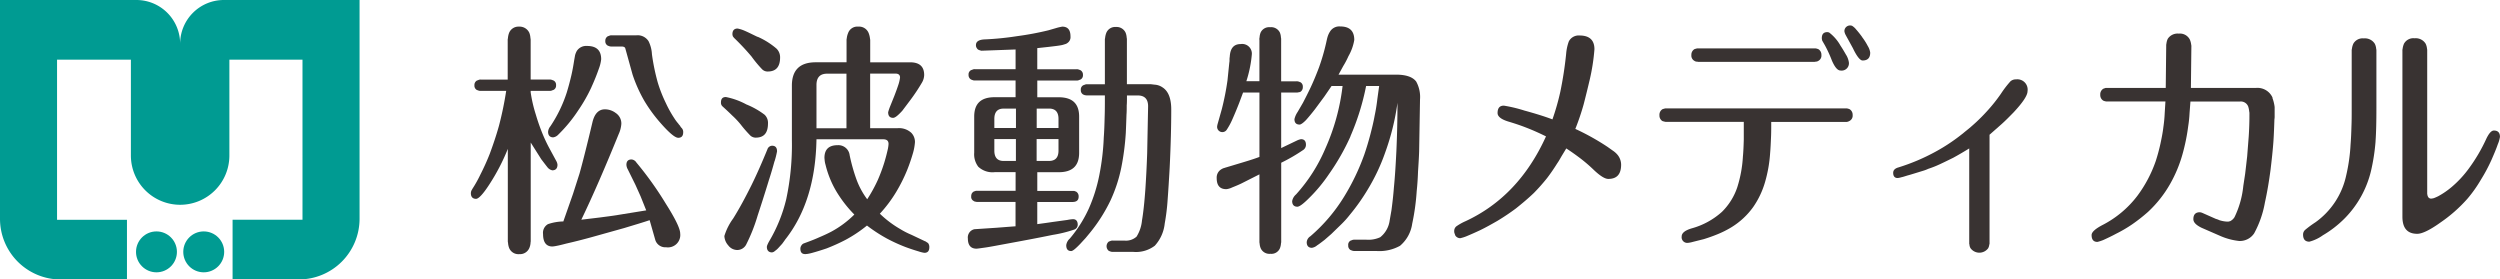 <svg id="_レイヤー_1-2" xmlns="http://www.w3.org/2000/svg" width="400.082" height="44.728" viewBox="0 0 400.082 44.728">
  <g id="グループ_1281" data-name="グループ 1281">
    <g id="グループ_1278" data-name="グループ 1278" transform="translate(75.355 4.069)">
      <path id="パス_5723" data-name="パス 5723" d="M90.35,39.17a2.373,2.373,0,0,1-.177.783,1.624,1.624,0,0,1-1.623,1.026A1.6,1.6,0,0,1,86.927,40a2.661,2.661,0,0,1-.177-.83,1.148,1.148,0,0,1-.037-.354V24.136a32.631,32.631,0,0,1-2.994,5.745c-.97,1.492-1.688,2.248-2.089,2.248-.541,0-.83-.317-.83-.9a1.388,1.388,0,0,1,.075-.392l.177-.317a20.1,20.1,0,0,0,1.259-2.248c.541-1.063,1.045-2.164,1.511-3.348.541-1.455,1.045-2.947,1.474-4.486a54.791,54.791,0,0,0,1.156-5.586H82.385a.978.978,0,0,1-.326-.037c-.112-.037-.215-.075-.326-.121a.792.792,0,0,1-.364-.746.811.811,0,0,1,.392-.746c.112-.037.215-.075.326-.121a.621.621,0,0,1,.289-.037h4.318V6.78a1.148,1.148,0,0,1,.037-.354,3.03,3.03,0,0,1,.177-.83A1.608,1.608,0,0,1,88.494,4.57a1.712,1.712,0,0,1,1.66.989,2.661,2.661,0,0,1,.177.83,1.429,1.429,0,0,1,.037.392v6.258h3.059a.772.772,0,0,1,.289.037c.112.037.215.075.326.121a.773.773,0,0,1,.392.746.764.764,0,0,1-.392.746c-.112.037-.215.075-.326.121a.772.772,0,0,1-.289.037H90.369v.233a22.487,22.487,0,0,0,.83,3.581,30.721,30.721,0,0,0,1.045,2.994A24.094,24.094,0,0,0,93.4,24.1l1.045,1.931a1.563,1.563,0,0,1,.215.634c0,.588-.289.9-.83.9a1.331,1.331,0,0,1-.793-.513c-.252-.317-.578-.746-.97-1.259L90.378,23.12V38.778a1.364,1.364,0,0,1-.037.392Zm13.905-4.449,4.607-.746-.9-2.248-.83-1.847L105.906,27.4a1.664,1.664,0,0,1-.215-.709c0-.588.289-.867.83-.867a1.022,1.022,0,0,1,.755.476A54.031,54.031,0,0,1,112,32.912c1.548,2.443,2.3,4.01,2.3,4.766a1.98,1.98,0,0,1-2.266,2.2,1.672,1.672,0,0,1-1.725-1.184l-.9-3.152c-1.045.354-2.378.746-4.066,1.259l-4.934,1.38c-1.7.476-3.134.83-4.318,1.1-.616.159-1.082.28-1.474.354a6.128,6.128,0,0,1-.755.121c-1.007,0-1.511-.671-1.511-2.005a1.586,1.586,0,0,1,.793-1.576,8.112,8.112,0,0,1,2.453-.429l1.548-4.411,1.045-3.264c.466-1.651,1.156-4.365,2.052-8.142.326-1.418,1.007-2.126,2.014-2.126a2.877,2.877,0,0,1,1.725.588,2.016,2.016,0,0,1,.9,1.735,4.752,4.752,0,0,1-.429,1.651c-2.126,5.232-4.1,9.8-5.978,13.691l2.956-.354c.9-.121,1.837-.233,2.844-.392Zm-4.141-20.5a25.562,25.562,0,0,1-2.126,3.74,23.128,23.128,0,0,1-3.208,3.9,1.391,1.391,0,0,1-.793.429c-.541,0-.83-.317-.83-.9a1.583,1.583,0,0,1,.364-.867,21.577,21.577,0,0,0,2.63-5.428c.252-.83.5-1.735.718-2.677.177-.746.326-1.576.466-2.481l.14-.783a2.95,2.95,0,0,1,.289-.709,1.784,1.784,0,0,1,1.623-.783q2.266,0,2.266,2.126a5.936,5.936,0,0,1-.364,1.492c-.326.942-.718,1.931-1.184,2.947Zm2.919-6.491c-.112-.037-.215-.075-.326-.121a.773.773,0,0,1-.392-.746.811.811,0,0,1,.392-.746c.112-.037.215-.075.326-.121a.772.772,0,0,1,.289-.037h3.964a2.069,2.069,0,0,1,1.949.942,5.309,5.309,0,0,1,.541,2.089,33.382,33.382,0,0,0,.933,4.523,21.914,21.914,0,0,0,1.3,3.3,18.117,18.117,0,0,0,1.334,2.4,6.493,6.493,0,0,0,.644.867,2.415,2.415,0,0,0,.289.354,1.189,1.189,0,0,0,.252.354.914.914,0,0,1,.252.671c0,.588-.252.9-.793.9s-1.585-.9-3.134-2.714a23.548,23.548,0,0,1-2.266-3.152,22.719,22.719,0,0,1-1.912-4.253l-1.156-4.169c-.037-.2-.252-.317-.578-.317h-1.623a.772.772,0,0,1-.289-.037Z" transform="translate(-80.8 -4.377)" fill="#393332"/>
      <path id="パス_5724" data-name="パス 5724" d="M130.7,18.671a1.792,1.792,0,0,1,.541,1.38c0,1.539-.644,2.285-1.977,2.285a1.3,1.3,0,0,1-.83-.317,19.6,19.6,0,0,1-1.548-1.772,13.2,13.2,0,0,0-1.371-1.455c-.392-.392-.9-.867-1.548-1.455a.778.778,0,0,1-.252-.634c0-.588.252-.867.793-.867a11.563,11.563,0,0,1,3.273,1.184,12.571,12.571,0,0,1,2.919,1.651Zm1.585,7.433c-.214.783-.5,1.809-.9,3.031-.755,2.481-1.371,4.365-1.8,5.67a27.37,27.37,0,0,1-1.837,4.644,1.609,1.609,0,0,1-1.436.867,1.812,1.812,0,0,1-1.436-.746,2.393,2.393,0,0,1-.616-1.492,9.331,9.331,0,0,1,1.408-2.8c1.007-1.613,1.977-3.423,2.956-5.391.83-1.688,1.66-3.581,2.518-5.67a.831.831,0,0,1,.755-.588c.541,0,.793.317.793.9a13.592,13.592,0,0,1-.392,1.576Zm-2.7-19.911A12.107,12.107,0,0,1,132.6,8.086a1.928,1.928,0,0,1,.578,1.418c0,1.492-.653,2.248-1.977,2.248a1.22,1.22,0,0,1-.933-.392,19.121,19.121,0,0,1-1.66-2.005A38.678,38.678,0,0,0,125.8,6.361l-.177-.233a1.2,1.2,0,0,1-.075-.354c0-.588.289-.9.83-.9a5.2,5.2,0,0,1,1.119.354c.653.28,1.334.634,2.089.989Zm4.355,32.539-.429.588-.578.634a3.043,3.043,0,0,1-.578.513.825.825,0,0,1-.466.233c-.541,0-.83-.317-.83-.9a1.144,1.144,0,0,1,.075-.28,5.239,5.239,0,0,1,.289-.588,24.3,24.3,0,0,0,2.742-6.771,41.637,41.637,0,0,0,.9-9.447V14.017c0-2.481,1.259-3.74,3.814-3.74h4.934V6.818a1.365,1.365,0,0,1,.037-.392,3,3,0,0,1,.214-.83,1.563,1.563,0,0,1,1.623-1.026,1.642,1.642,0,0,1,1.66,1.026,3.284,3.284,0,0,1,.215.867,1.43,1.43,0,0,1,.037.392v3.423h6.37c1.511,0,2.266.671,2.266,2.042a2.513,2.513,0,0,1-.364,1.222,29.771,29.771,0,0,1-1.8,2.714l-1.334,1.772c-.681.746-1.156,1.138-1.474,1.138-.541,0-.793-.317-.793-.9a8.038,8.038,0,0,1,.289-.867l.681-1.688c.289-.746.5-1.334.644-1.772a6,6,0,0,0,.289-1.222c0-.429-.252-.634-.755-.634h-4.029v8.739h4.393a2.89,2.89,0,0,1,2.2.746,2.1,2.1,0,0,1,.578,1.492,8.47,8.47,0,0,1-.289,1.651,28.452,28.452,0,0,1-.97,2.835A25.461,25.461,0,0,1,151.772,31a21.113,21.113,0,0,1-2.63,3.507,16.673,16.673,0,0,0,3.236,2.443,13.342,13.342,0,0,0,1.837.942l2.164,1.026a.445.445,0,0,1,.215.121l.252.159a1,1,0,0,1,.214.671c0,.588-.252.9-.793.9a5.424,5.424,0,0,1-.933-.233c-.681-.2-1.371-.429-2.126-.709a26.656,26.656,0,0,1-2.919-1.334,24.669,24.669,0,0,1-3.208-2.089,21.654,21.654,0,0,1-3.423,2.285,29.853,29.853,0,0,1-3.059,1.38c-.83.28-1.585.513-2.3.709a6.342,6.342,0,0,1-.718.159l-.364.037c-.541,0-.793-.28-.793-.867a.849.849,0,0,1,.14-.476.808.808,0,0,1,.466-.392c1.082-.392,1.875-.709,2.378-.942.755-.317,1.436-.634,2.014-.942a15.843,15.843,0,0,0,3.637-2.714,19.188,19.188,0,0,1-2.453-3.031,15.2,15.2,0,0,1-1.474-2.8,15.607,15.607,0,0,1-.681-2.126,3.811,3.811,0,0,1-.14-.709l-.037-.392c0-1.38.718-2.042,2.126-2.042a1.823,1.823,0,0,1,1.912,1.613,28.166,28.166,0,0,0,1.082,3.852,12.394,12.394,0,0,0,1.725,3.19,23.454,23.454,0,0,0,1.688-3.068,26.467,26.467,0,0,0,1.045-2.8c.214-.709.392-1.38.541-2.042a5.23,5.23,0,0,0,.14-.942c0-.513-.289-.746-.867-.746H139c-.112,6.65-1.8,12.04-5.073,16.134ZM143.8,12.1h-3.1c-1.119,0-1.7.588-1.7,1.809v6.929H143.8V12.1Z" transform="translate(-83.692 -4.377)" fill="#393332"/>
      <path id="パス_5725" data-name="パス 5725" d="M183.493,11.387a.772.772,0,0,1,.289.037c.112.037.215.075.326.121a.811.811,0,0,1,.392.746.764.764,0,0,1-.392.746c-.112.037-.215.075-.326.121a.772.772,0,0,1-.289.037h-6.3v2.677h3.423c2.2,0,3.273,1.026,3.273,3.106V24.76c0,2.089-1.082,3.106-3.273,3.106h-3.423V30.86h5.9c.112.037.215.075.326.121a.874.874,0,0,1,.392.783c0,.588-.326.867-1.007.867h-5.614v3.544c.9-.121,1.725-.233,2.518-.354l2.3-.317a6.38,6.38,0,0,1,.9-.121c.5,0,.755.317.755.9a.829.829,0,0,1-.616.783,20.331,20.331,0,0,1-3.385.83c-2.49.513-5.008.979-7.6,1.455-1.259.233-2.266.429-3.059.55-.867.121-1.371.2-1.548.2-.9,0-1.371-.55-1.371-1.613a1.355,1.355,0,0,1,.578-1.3,1.434,1.434,0,0,1,.466-.2l3.525-.233c1.548-.121,2.593-.2,3.059-.233v-3.9h-6.09a.772.772,0,0,1-.289-.037.526.526,0,0,1-.326-.121.715.715,0,0,1-.392-.709,1.045,1.045,0,0,1,.112-.513,1.033,1.033,0,0,1,.289-.28c.112-.037.214-.075.364-.121h6.342V27.857H170.38a3.305,3.305,0,0,1-2.63-.867,3.273,3.273,0,0,1-.653-2.238V18.969c0-2.089,1.082-3.106,3.273-3.106h3.348V13.187H167.2a.772.772,0,0,1-.289-.037c-.112-.037-.215-.075-.326-.121a.811.811,0,0,1-.392-.746.764.764,0,0,1,.392-.746c.112-.037.214-.075.326-.121a.621.621,0,0,1,.289-.037h6.519V8.225l-5.474.2a2.8,2.8,0,0,1-.392-.121.6.6,0,0,1-.326-.28.763.763,0,0,1-.149-.513c0-.55.466-.867,1.436-.9a46.252,46.252,0,0,0,5.111-.513,47.262,47.262,0,0,0,5.045-.942l1.222-.354c.252-.075.429-.121.616-.159l.364-.075c.9,0,1.334.513,1.334,1.576a1.116,1.116,0,0,1-.466,1.026,1.028,1.028,0,0,1-.392.2l-.392.121c-.5.121-1.259.2-2.229.317l-1.837.2v3.385h6.3Zm-11.7,6.3c-.97,0-1.474.55-1.474,1.651v1.455h3.46V17.682H171.8Zm-1.474,4.878v1.847c0,1.1.5,1.651,1.474,1.651h1.977v-3.5h-3.46Zm10.268-1.772V19.333q0-1.651-1.511-1.651h-1.977v3.106h3.5Zm-1.511,5.269q1.511,0,1.511-1.651V22.559h-3.5v3.5h1.977Zm5.8-10.5c-.112-.037-.215-.075-.326-.121a.773.773,0,0,1-.392-.746.764.764,0,0,1,.392-.746c.112-.037.215-.075.326-.121a.772.772,0,0,1,.289-.037h2.844V6.742a1.148,1.148,0,0,1,.037-.354,2.918,2.918,0,0,1,.177-.783,1.522,1.522,0,0,1,1.548-.979,1.58,1.58,0,0,1,1.548.9,2.4,2.4,0,0,1,.177.783,1.43,1.43,0,0,1,.037.392v7.079h3.814l.616.075a2.469,2.469,0,0,1,1.259.429c.933.588,1.408,1.772,1.408,3.544,0,2.593-.075,5.708-.252,9.326-.112,1.968-.214,3.656-.326,5.111a33.654,33.654,0,0,1-.466,3.814A6.22,6.22,0,0,1,196,39.626a4.965,4.965,0,0,1-3.46.989h-3.245a.978.978,0,0,1-.326-.037c-.112-.037-.215-.075-.326-.121a.947.947,0,0,1,0-1.492c.112-.037.215-.075.326-.121a.977.977,0,0,1,.326-.037h1.837a2.518,2.518,0,0,0,1.949-.634,5.914,5.914,0,0,0,.867-2.593c.215-1.259.392-2.91.541-5,.112-1.688.215-3.581.289-5.745l.149-7.517c0-1.138-.541-1.735-1.66-1.735h-1.725c0,.671,0,1.222-.037,1.576,0,.55,0,1.063-.037,1.492-.037,1.1-.075,2.089-.112,2.947a41.688,41.688,0,0,1-.718,5.512,23.753,23.753,0,0,1-1.725,5.269,25.87,25.87,0,0,1-3.273,5.157l-.718.867c-.326.354-.616.671-.867.942-.718.746-1.184,1.138-1.436,1.138-.541,0-.793-.317-.793-.942a1.725,1.725,0,0,1,.578-1.063,20.821,20.821,0,0,0,3.022-4.766,25.183,25.183,0,0,0,1.688-5.353,38.782,38.782,0,0,0,.718-6.062c.075-.989.112-2.089.14-3.264.037-.989.037-2.164.037-3.46h-2.844a.772.772,0,0,1-.289-.037Z" transform="translate(-86.547 -4.376)" fill="#393332"/>
      <path id="パス_5726" data-name="パス 5726" d="M215.607,6.666a1.242,1.242,0,0,1,.037-.392,2.373,2.373,0,0,1,.177-.783,1.5,1.5,0,0,1,1.511-.83,1.551,1.551,0,0,1,1.548.83,2.209,2.209,0,0,1,.177.783,1.271,1.271,0,0,1,.037.392v6.65h2.453a.978.978,0,0,1,.326.037c.112.037.214.075.326.121a.792.792,0,0,1,.364.746.864.864,0,0,1-.392.783,1.034,1.034,0,0,1-.326.075.773.773,0,0,1-.289.037H219.1V24l2.555-1.222a2.549,2.549,0,0,1,.616-.2c.541,0,.793.317.793.9a.994.994,0,0,1-.5.867,27.934,27.934,0,0,1-3.46,2.005V38.878a1.242,1.242,0,0,1-.037.392,2.373,2.373,0,0,1-.177.783,1.469,1.469,0,0,1-1.511.867,1.521,1.521,0,0,1-1.548-.867,2.193,2.193,0,0,1-.177-.746,1.429,1.429,0,0,1-.037-.392V28.209l-2.882,1.455c-.578.28-1.082.476-1.474.634a2.847,2.847,0,0,1-.933.28c-1.045,0-1.548-.588-1.548-1.772a1.542,1.542,0,0,1,.578-1.3,2.19,2.19,0,0,1,.5-.28l.252-.075a.376.376,0,0,1,.112-.037l2.882-.867c1.184-.354,2.014-.634,2.518-.83V15.115H213l-.616,1.651c-.429,1.1-.83,2.042-1.184,2.835a10.643,10.643,0,0,1-.83,1.492.838.838,0,0,1-1.52-.55,2.857,2.857,0,0,1,.112-.513l.644-2.285a42.272,42.272,0,0,0,.9-4.56l.289-2.835a2.048,2.048,0,0,0,.037-.476,2.39,2.39,0,0,1,.037-.476c.075-1.38.653-2.042,1.763-2.042a1.546,1.546,0,0,1,1.763,1.735,19.071,19.071,0,0,1-.867,4.206h2.089V6.647Zm14.586,15.463a36.175,36.175,0,0,1-3.46,6.062,24.7,24.7,0,0,1-3.208,3.852c-.9.9-1.511,1.343-1.837,1.343-.541,0-.83-.317-.83-.9a1.828,1.828,0,0,1,.616-1.063,26.065,26.065,0,0,0,4.682-7.321,34.106,34.106,0,0,0,2.77-10.035h-1.763l-1.156,1.688-1.511,2.042c-.578.746-1.045,1.3-1.436,1.735-.466.476-.83.709-1.007.709-.541,0-.83-.28-.83-.867a3.4,3.4,0,0,1,.5-1.138l.867-1.492c.429-.83.83-1.613,1.222-2.443.5-1.063.933-2.126,1.334-3.19a33.042,33.042,0,0,0,1.119-3.814c.112-.476.177-.83.252-1.063a3.308,3.308,0,0,1,.392-.867,1.741,1.741,0,0,1,1.623-.83c1.511,0,2.266.709,2.266,2.164a7.81,7.81,0,0,1-.933,2.593,12.953,12.953,0,0,1-.83,1.576l-.755,1.38h9.186c1.585,0,2.667.354,3.236,1.1a5.1,5.1,0,0,1,.616,2.872l-.14,8.3c-.037,1.138-.112,2.2-.177,3.227-.037,1.138-.112,2.164-.214,3.152a35.774,35.774,0,0,1-.718,5.195,5.657,5.657,0,0,1-1.949,3.544,6.8,6.8,0,0,1-3.814.83h-3.46a.978.978,0,0,1-.326-.037c-.112-.037-.214-.075-.326-.121a.792.792,0,0,1-.364-.746.747.747,0,0,1,.364-.746c.112-.037.215-.075.326-.121a.978.978,0,0,1,.326-.037h1.875a4.5,4.5,0,0,0,2.229-.392,4.106,4.106,0,0,0,1.511-2.677l.289-1.651c.14-1.063.289-2.285.392-3.656.177-1.772.289-3.7.392-5.745.112-2.481.177-5.073.177-7.787a38.631,38.631,0,0,1-1.949,7.909,31.194,31.194,0,0,1-2.77,5.9,32.036,32.036,0,0,1-2.919,4.131,14.611,14.611,0,0,1-1.3,1.455l-1.66,1.613-1.082.942c-.466.354-.867.671-1.184.867a1.627,1.627,0,0,1-.83.392c-.541,0-.83-.317-.83-.9a1.22,1.22,0,0,1,.578-.942,26.707,26.707,0,0,0,5.4-6.332,35.854,35.854,0,0,0,3.245-6.771c.364-1.063.681-2.126.97-3.227.252-.979.5-1.968.681-2.994.177-.83.326-1.735.429-2.639l.289-2.089h-2.089a39.012,39.012,0,0,1-2.518,8.067Z" transform="translate(-89.424 -4.374)" fill="#393332"/>
      <path id="パス_5727" data-name="パス 5727" d="M274.925,24.518a3.683,3.683,0,0,1,.681.588,2.529,2.529,0,0,1,.643,1.651c0,1.539-.681,2.285-2.052,2.285-.541,0-1.3-.476-2.3-1.418a24.431,24.431,0,0,0-2.3-1.968c-.681-.513-1.408-1.026-2.126-1.492l-.718,1.184c-.252.429-.466.83-.718,1.184-.541.867-1.082,1.651-1.623,2.36a30.712,30.712,0,0,1-2.126,2.4c-.867.83-1.837,1.651-2.882,2.481-.9.671-1.875,1.334-2.994,2.005-.9.513-1.8,1.026-2.77,1.492-.755.354-1.474.671-2.126.942a5.975,5.975,0,0,1-1.007.317.935.935,0,0,1-.793-.429l-.14-.392a.924.924,0,0,1-.037-.317.947.947,0,0,1,.326-.746,8.309,8.309,0,0,1,1.474-.83q8.533-3.959,12.889-13.579c-1.044-.513-2.089-.989-3.208-1.418-.9-.354-1.763-.634-2.63-.9-1.259-.354-1.912-.83-1.912-1.418,0-.783.326-1.184,1.007-1.184a22.686,22.686,0,0,1,3.273.783c1.875.513,3.385.989,4.5,1.418a38.335,38.335,0,0,0,1.259-4.411,59.4,59.4,0,0,0,.933-6.062,7.581,7.581,0,0,1,.429-2.005A1.769,1.769,0,0,1,269.6,6.09c1.585,0,2.378.746,2.378,2.2a32.431,32.431,0,0,1-.755,4.878c-.326,1.38-.653,2.714-.97,3.936a38.5,38.5,0,0,1-1.334,3.936,37.91,37.91,0,0,1,5.148,2.872l.83.588Z" transform="translate(-92.17 -4.479)" fill="#393332"/>
      <path id="パス_5728" data-name="パス 5728" d="M285.254,19.683a1.03,1.03,0,0,1-.5-.942,1.041,1.041,0,0,1,.5-.979c.112-.037.252-.075.429-.121h29.06a2.238,2.238,0,0,1,.429.121,1.03,1.03,0,0,1,.5.942.946.946,0,0,1-.5.942,1.213,1.213,0,0,1-.429.159h-12.1c0,.989,0,1.809-.037,2.518-.037.9-.075,1.735-.14,2.481a21.47,21.47,0,0,1-.793,4.56,13.6,13.6,0,0,1-1.912,4.057,11.98,11.98,0,0,1-3.525,3.264,15.593,15.593,0,0,1-2.2,1.1c-.681.28-1.436.55-2.2.783L290.113,39a4.447,4.447,0,0,1-.793.159.9.9,0,0,1-1.007-1.026c0-.55.541-.979,1.623-1.3a11.926,11.926,0,0,0,4.822-2.639,9.947,9.947,0,0,0,2.453-3.936,19.862,19.862,0,0,0,.9-4.915c.075-.783.112-1.688.14-2.714V19.795H285.72a4.2,4.2,0,0,1-.466-.121ZM310.173,8.156a1.03,1.03,0,0,1,.5.942.946.946,0,0,1-.5.942.753.753,0,0,1-.429.121,1.092,1.092,0,0,1-.364.037H291.157a1.12,1.12,0,0,1-.364-.037.67.67,0,0,1-.429-.121.955.955,0,0,1-.5-.942,1.03,1.03,0,0,1,.5-.942c.112-.037.252-.075.429-.121h18.941a2.239,2.239,0,0,1,.429.121Zm4.5.989a3.292,3.292,0,0,1,.392,1.1,1.167,1.167,0,0,1-1.334,1.334c-.466,0-.9-.513-1.371-1.576a19.936,19.936,0,0,0-1.119-2.443l-.429-.746a1.523,1.523,0,0,1-.075-.392c0-.671.289-.989.9-.989a.829.829,0,0,1,.289.075,6.86,6.86,0,0,1,1.8,2.089c.392.588.681,1.1.933,1.539Zm2.518-2.91a9.745,9.745,0,0,1,.9,1.418,2.716,2.716,0,0,1,.392,1.063c0,.83-.392,1.259-1.222,1.259-.392,0-.933-.671-1.548-1.968l-.755-1.38c-.177-.317-.326-.588-.429-.783a1.824,1.824,0,0,1-.177-.55.908.908,0,0,1,1.231-.867,2.529,2.529,0,0,1,.653.588,15.537,15.537,0,0,1,.97,1.222Z" transform="translate(-94.543 -4.363)" fill="#393332"/>
      <path id="パス_5729" data-name="パス 5729" d="M340.239,40.06a1.5,1.5,0,0,1-.177.588,1.753,1.753,0,0,1-2.816,0,1.247,1.247,0,0,1-.177-.588.616.616,0,0,1-.037-.28V24.671c-.83.513-1.7,1.026-2.555,1.492-.718.354-1.436.709-2.2,1.063a15.986,15.986,0,0,1-1.8.709,5.7,5.7,0,0,1-.718.28l-1.548.476c-.392.121-.755.233-1.082.317-.392.121-.718.233-.97.28a3,3,0,0,1-.578.121c-.466,0-.718-.28-.718-.83,0-.429.289-.709.83-.867a32.123,32.123,0,0,0,6.015-2.555,29.209,29.209,0,0,0,4.682-3.19,28.5,28.5,0,0,0,3.46-3.227,26.019,26.019,0,0,0,2.266-2.835,15.9,15.9,0,0,1,1.511-1.968,1.28,1.28,0,0,1,.9-.317,1.652,1.652,0,0,1,1.837,1.893c0,.671-.755,1.809-2.229,3.385-.578.588-1.222,1.259-1.977,1.931l-1.875,1.651V39.789a.637.637,0,0,1-.037.28Z" transform="translate(-97.246 -4.987)" fill="#393332"/>
      <path id="パス_5730" data-name="パス 5730" d="M387.84,16.038a6.3,6.3,0,0,1,.326,1.222,2.212,2.212,0,0,1,.037.513v1.184a2.921,2.921,0,0,1-.037.55c-.037,1.1-.075,2.238-.149,3.385-.112,1.613-.289,3.152-.466,4.644-.252,1.893-.541,3.619-.9,5.232a16.126,16.126,0,0,1-1.725,4.962,2.746,2.746,0,0,1-2.415,1.222,10.218,10.218,0,0,1-2.956-.783l-3.059-1.334c-.867-.429-1.3-.867-1.3-1.38,0-.746.364-1.1,1.045-1.1a1.45,1.45,0,0,1,.429.121l2.126.942a3.149,3.149,0,0,1,.541.2,4.64,4.64,0,0,0,1.222.233h.252l.289-.075a1.73,1.73,0,0,0,.681-.634,14.787,14.787,0,0,0,1.408-5l.289-1.893c.112-.9.215-1.847.326-2.8l.252-3.227c.075-1.184.112-2.248.112-3.227V18.64a1.5,1.5,0,0,0-.037-.429,3.629,3.629,0,0,0-.149-.746,1.259,1.259,0,0,0-1.3-.83h-7.955l-.14,1.847a19.238,19.238,0,0,1-.214,2.089,31.439,31.439,0,0,1-.933,4.56,21.091,21.091,0,0,1-1.977,4.719,18.639,18.639,0,0,1-3.525,4.449,26.55,26.55,0,0,1-2.555,2.005,21.241,21.241,0,0,1-2.555,1.492c-.718.392-1.408.709-2.014.989a6.105,6.105,0,0,1-.97.317c-.616,0-.933-.354-.933-1.1,0-.476.616-1.026,1.837-1.651a16.435,16.435,0,0,0,5.474-4.607,20.528,20.528,0,0,0,2.956-5.586c.289-.9.541-1.809.755-2.8.177-.83.364-1.735.466-2.639a22.342,22.342,0,0,0,.215-2.285l.112-1.809h-9.5a2.238,2.238,0,0,1-.429-.121,1.03,1.03,0,0,1-.5-.942,1.041,1.041,0,0,1,.5-.979c.112-.037.215-.075.364-.121h9.615l.075-6.724a1.365,1.365,0,0,1,.037-.392A2.346,2.346,0,0,1,371.1,6.6a1.869,1.869,0,0,1,1.763-.83,1.771,1.771,0,0,1,1.763.942,2.7,2.7,0,0,1,.215.783,1.147,1.147,0,0,1,.037.354l-.075,6.612H385.21a2.639,2.639,0,0,1,2.667,1.576Z" transform="translate(-99.541 -4.458)" fill="#393332"/>
      <path id="パス_5731" data-name="パス 5731" d="M406.8,23.059a31.827,31.827,0,0,1-.718,4.682,16.114,16.114,0,0,1-4.253,7.675,16.956,16.956,0,0,1-3.46,2.677,6.509,6.509,0,0,1-2.164,1.026c-.681,0-1.007-.392-1.007-1.138a1,1,0,0,1,.326-.746,16.43,16.43,0,0,1,1.66-1.222,12.389,12.389,0,0,0,4.9-7.433,28.213,28.213,0,0,0,.718-5.073c.075-.9.112-1.847.14-2.872.037-.83.037-1.735.037-2.677V8.631a1.364,1.364,0,0,1,.037-.392,2.934,2.934,0,0,1,.215-.783,1.7,1.7,0,0,1,1.688-.867,1.858,1.858,0,0,1,1.763.867,2.172,2.172,0,0,1,.215.783,1.147,1.147,0,0,1,.037.354v9.168c0,2.126-.037,3.9-.14,5.316Zm8.356,8.776a.553.553,0,0,0,.578.392,2.916,2.916,0,0,0,.392-.075,7.426,7.426,0,0,0,.718-.317,12.758,12.758,0,0,0,2.164-1.492,16.908,16.908,0,0,0,2.7-2.91,26.627,26.627,0,0,0,2.807-4.766c.429-.9.83-1.334,1.222-1.334.653,0,.97.354.97,1.026a5.1,5.1,0,0,1-.364,1.222c-.252.746-.616,1.576-1.007,2.481a26.544,26.544,0,0,1-1.66,3.106,21,21,0,0,1-2.2,3.106,23.249,23.249,0,0,1-4.29,3.777c-1.7,1.222-2.956,1.809-3.712,1.809-1.585,0-2.378-.9-2.378-2.751V8.612a1.364,1.364,0,0,1,.037-.392,2.934,2.934,0,0,1,.215-.783,1.709,1.709,0,0,1,1.7-.867,1.849,1.849,0,0,1,1.763.867,2.187,2.187,0,0,1,.215.746,1.429,1.429,0,0,1,.037.392v22.9l.075.354Z" transform="translate(-101.986 -4.512)" fill="#393332"/>
    </g>
    <g id="グループ_1280" data-name="グループ 1280">
      <path id="パス_5732" data-name="パス 5732" d="M36.708,0h-.886a7,7,0,0,0-6.995,6.995A7,7,0,0,0,21.832,0H0V35.01a9.718,9.718,0,0,0,9.718,9.718h10.6v-9.55H9.13V9.55H20.947V24.891a7.883,7.883,0,0,0,7.881,7.881h0a7.883,7.883,0,0,0,7.881-7.881V9.55h11.7V35.169H37.221v9.55h10.6A9.718,9.718,0,0,0,57.542,35V0H36.717Z" fill="#009b92"/>
      <g id="グループ_1279" data-name="グループ 1279" transform="translate(21.767 37.034)">
        <circle id="楕円形_38" data-name="楕円形 38" cx="3.273" cy="3.273" r="3.273" fill="#009b92"/>
        <circle id="楕円形_39" data-name="楕円形 39" cx="3.273" cy="3.273" r="3.273" transform="translate(7.563)" fill="#009b92"/>
      </g>
    </g>
  </g>
</svg>

